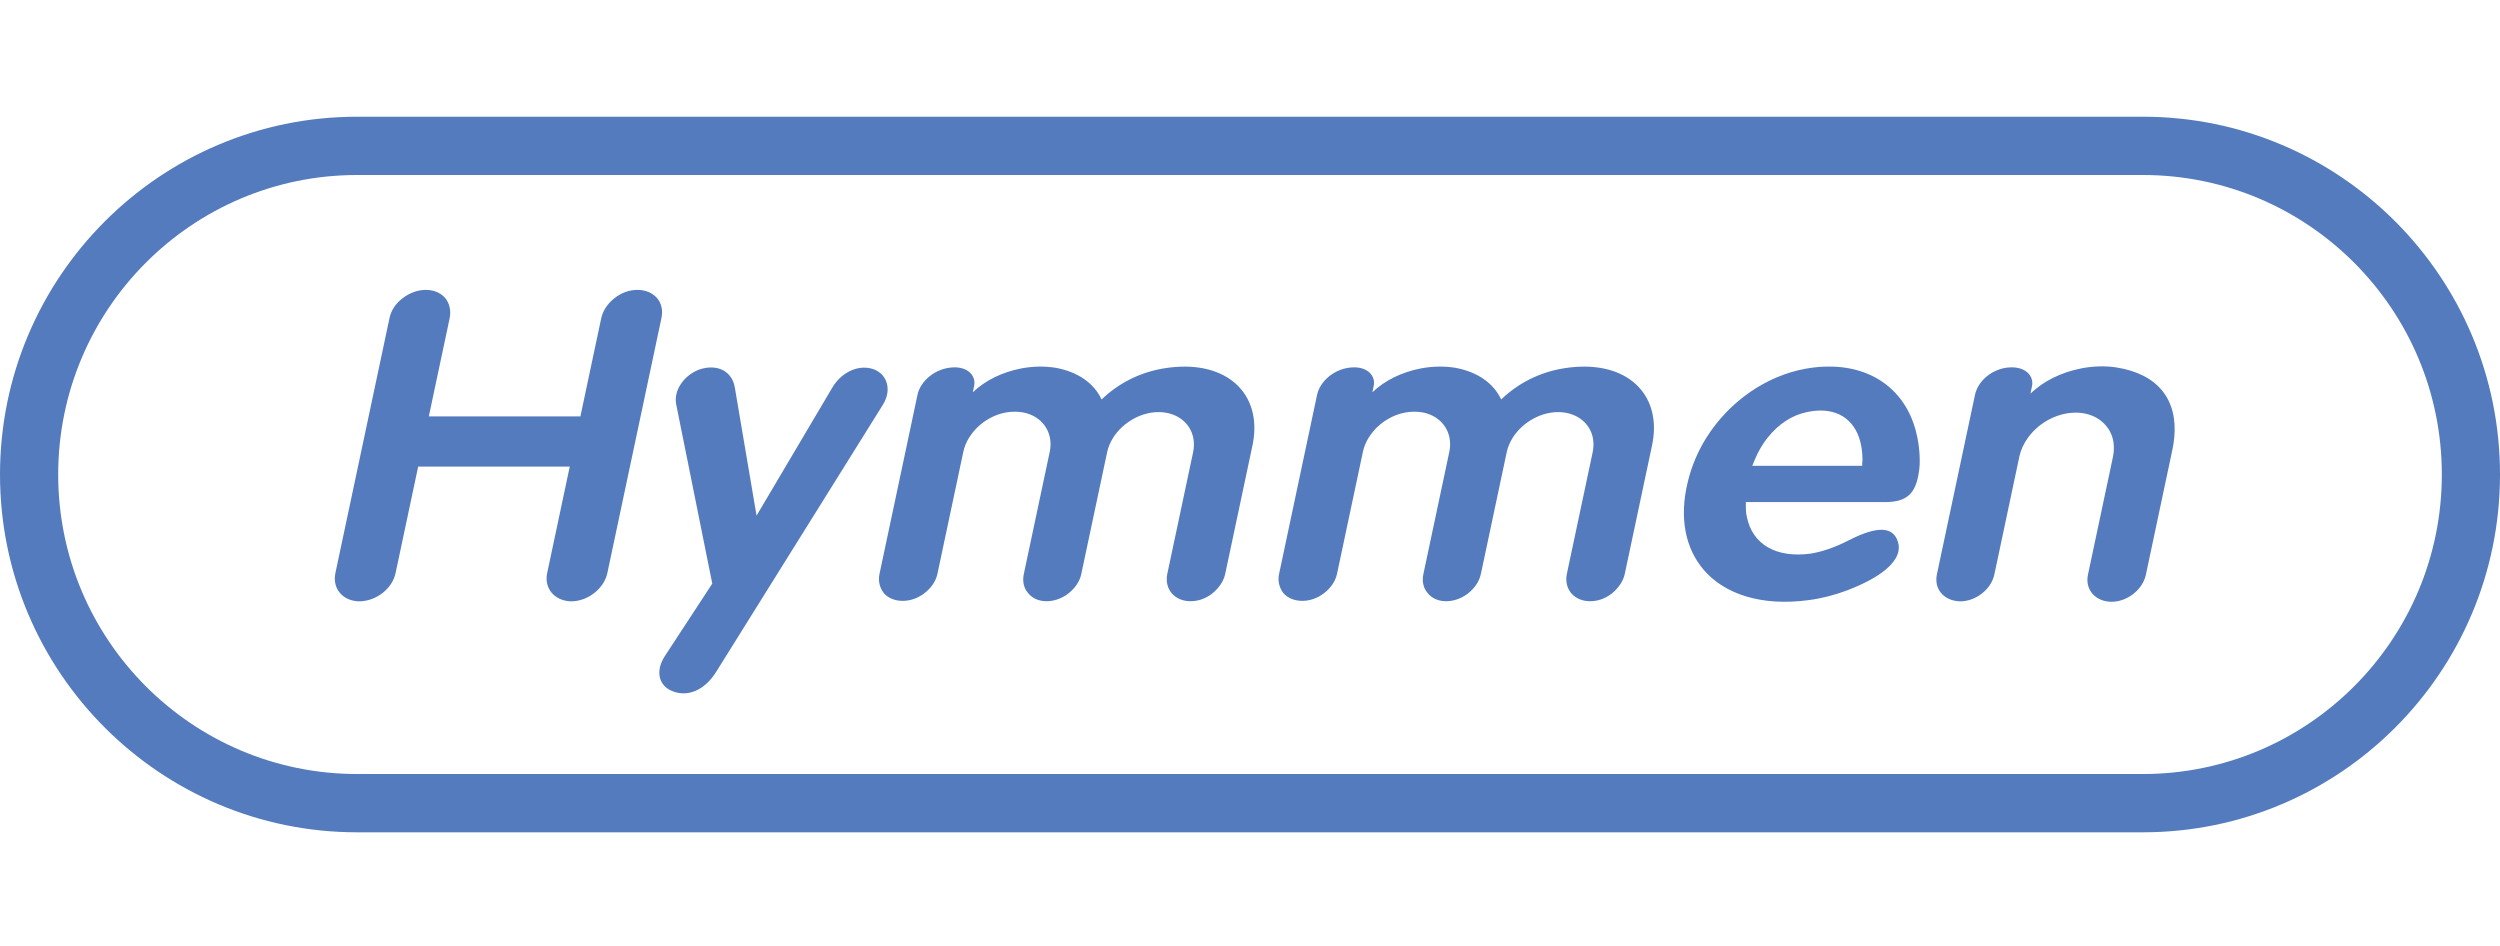 <svg height="308" width="814" xmlns="http://www.w3.org/2000/svg"><path d="m207.102 104.521 8.271-38.989c.53-2.475-.01-4.81-1.427-6.46-3.069-3.579-9.406-3.579-13.848 0-2.294 1.783-3.823 4.124-4.347 6.593l-6.769 31.908h-49.358l6.774-31.908c.524-2.469-.01-4.81-1.401-6.593-3.074-3.579-9.259-3.579-13.847 0-2.267 1.649-3.797 3.985-4.32 6.46l-8.271 38.989-9.094 42.85-.257 1.211c-1.08 5.088 2.464 9.219 7.917 9.219 5.48-.145 10.598-4.13 11.677-9.219l.257-1.211 7.096-33.439h49.353l-7.089 33.439-.262 1.211c-1.075 5.088 2.497 9.073 7.773 9.219 5.448 0 10.746-4.13 11.827-9.219l.257-1.211zm480.727 0c.561 1.95.604 4.097.15 6.25l-7.77 36.6-.378 1.768c-1.016 4.805 2.416 8.796 7.719 8.796 5.149 0 10.122-3.99 11.148-8.796l.373-1.768 8.229-38.801c.299-1.392.508-2.748.631-4.049h.005c1.182-12.486-5.384-20.788-18.932-22.899-3.567-.551-7.422-.411-11.111.274-7.062 1.377-12.543 4.264-16.777 8.249l.498-2.336c.733-3.439-2.166-6.465-7.229-6.187-5.511.274-10.335 4.259-11.324 8.934l-2.967 13.965-9.089 42.85-.348 1.624c-1.016 4.816 2.288 8.661 7.559 8.806 5.16 0 10.132-3.99 11.121-8.662l.38-1.768 7.79-36.739c.454-2.126 1.432-4.215 2.791-6.096v-.015c1.096-1.505 2.433-2.892 3.934-4.06 7.208-5.502 16.784-5.502 21.483.134 1 1.157 1.685 2.485 2.112 3.909zm-325.395 0c3.214-5.073 9.443-8.645 15.548-8.324 5.636.311 9.592 3.706 10.544 8.329.299 1.478.299 3.075-.054 4.735l-8.084 38.111-.316 1.49c-.497 2.335.037 4.67 1.455 6.32 2.956 3.439 8.998 3.439 13.264 0 2.144-1.783 3.642-3.985 4.138-6.32l.316-1.49 8.555-40.311c.176-.857.326-1.703.422-2.529v-.01c1.913-15.496-10.009-25.631-28.973-22.625-7.924 1.237-15.013 4.816-20.574 10.177-2.426-5.228-7.533-8.941-14.9-10.316-3.422-.546-7.106-.546-10.934.139-6.598 1.237-12.04 3.985-16.104 7.837l.439-2.062c.699-3.3-2.043-6.326-6.968-6.048-5.656.274-10.51 4.398-11.473 8.934l-2.956 13.965-9.095 42.85-.316 1.49c-.497 2.335.064 4.537 1.455 6.32 2.983 3.305 9.024 3.305 13.291-.134 2.117-1.649 3.615-3.851 4.111-6.186l.316-1.49 8.116-38.249c.343-1.622.984-3.171 1.861-4.601h.015c3.074-5.03 8.999-8.571 15.04-8.463 5.914 0 10.292 3.524 11.282 8.425v.037c.289 1.409.289 2.972-.059 4.601l-8.116 38.249-.316 1.49c-.497 2.335-.074 4.537 1.342 6.186 2.775 3.572 8.666 3.572 13.051.274 2.299-1.789 3.796-3.985 4.32-6.46l.314-1.49 8.09-38.111c.346-1.66 1.027-3.256 1.95-4.724zm-81.662 0 6.651-10.665c2.882-4.537 1.722-9.486-2.438-11.414-4.721-2.057-10.816.279-14.072 5.913l-9.565 16.165-15.013 25.362-4.304-25.362-2.764-16.304c-.898-5.496-5.855-7.831-11.565-5.908-5.121 1.923-8.383 6.878-7.549 11.275l2.203 10.937 8.624 42.85.935 4.655-15.479 23.648c-3.085 4.81-2.042 9.62 2.588 11.404 4.898 1.933 10.372-.269 14.157-6.316l20.841-33.392zm257.558 0c1.908-15.496-10.015-25.631-28.979-22.625-7.924 1.237-15.013 4.816-20.573 10.177-2.428-5.228-7.539-8.941-14.901-10.316-3.421-.546-7.11-.546-10.933.139-6.603 1.237-12.046 3.985-16.104 7.837l.438-2.062c.701-3.3-2.048-6.326-6.966-6.048-5.656.274-10.512 4.398-11.474 8.934l-2.962 13.965-9.089 42.85-.321 1.49c-.498 2.335.069 4.537 1.459 6.32 2.983 3.305 9.026 3.305 13.292-.134 2.117-1.649 3.613-3.851 4.111-6.186l.316-1.49 8.116-38.249c.341-1.622.983-3.171 1.861-4.601h.015c3.074-5.03 8.999-8.571 15.04-8.463 5.913 0 10.292 3.524 11.275 8.425v.037c.295 1.409.295 2.972-.053 4.601l-8.116 38.249-.316 1.49c-.498 2.335-.074 4.537 1.337 6.186 2.779 3.572 8.672 3.572 13.061.274 2.288-1.789 3.79-3.985 4.309-6.46l.321-1.49 8.089-38.111c.348-1.66 1.027-3.256 1.952-4.724v-.015c3.213-5.073 9.436-8.645 15.548-8.324 5.634.311 9.592 3.706 10.542 8.329.3 1.478.3 3.075-.053 4.735l-8.089 38.111-.311 1.49c-.498 2.335.032 4.67 1.454 6.32 2.956 3.439 8.999 3.439 13.265 0 2.144-1.783 3.646-3.985 4.138-6.32l.316-1.49 8.554-40.311c.182-.857.321-1.703.429-2.529zm68.013 9.138h-35.8l.908-2.201c1.096-2.603 2.48-4.929 4.074-6.937h.017c3.517-4.477 8.04-7.381 12.703-8.324 8.158-1.816 14.611 1.093 17.087 8.339h.005c.706 2.106 1.091 4.543 1.091 7.334-.117.551-.112 1.237-.085 1.788zm17.985-9.073c-.005-.037-.01-.069-.021-.102h-.012c-3.352-16.996-17.669-25.743-36.287-22.449-12.923 2.299-25.037 10.714-32.41 22.486h-.01c-2.754 4.418-4.85 9.298-6.08 14.505-2.806 11.656-.716 21.463 5.063 28.319v.027c6.892 8.136 19.038 12.106 34.389 10.017 4.24-.551 8.452-1.656 12.457-3.166 5.833-2.238 9.961-4.557 12.666-6.845v-.005c3.763-3.17 4.78-6.299 3.828-9.1-1.513-4.675-6.404-5.222-15.82-.413-4.795 2.475-9.067 3.851-12.57 4.398-11.228 1.516-18.959-3.021-20.744-11.961-.385-1.649-.358-3.16-.305-4.816h45.231c7.074 0 10.132-2.613 11.143-10.171.406-2.615.25-6.739-.52-10.724zm189.672 11.914c0 64.298-52.105 116.501-116.285 116.501h-581.428c-64.18 0-116.287-52.203-116.287-116.501 0-64.298 52.107-116.499 116.287-116.499h581.428c64.18 0 116.285 52.201 116.285 116.499zm-18.943 0c0-53.822-43.617-97.52-97.342-97.52h-581.428c-53.725 0-97.342 43.698-97.342 97.52 0 53.824 43.617 97.521 97.342 97.521h581.428c53.725 0 97.342-43.698 97.342-97.521z" fill="#547bbd" transform="translate(0 38)"/></svg>